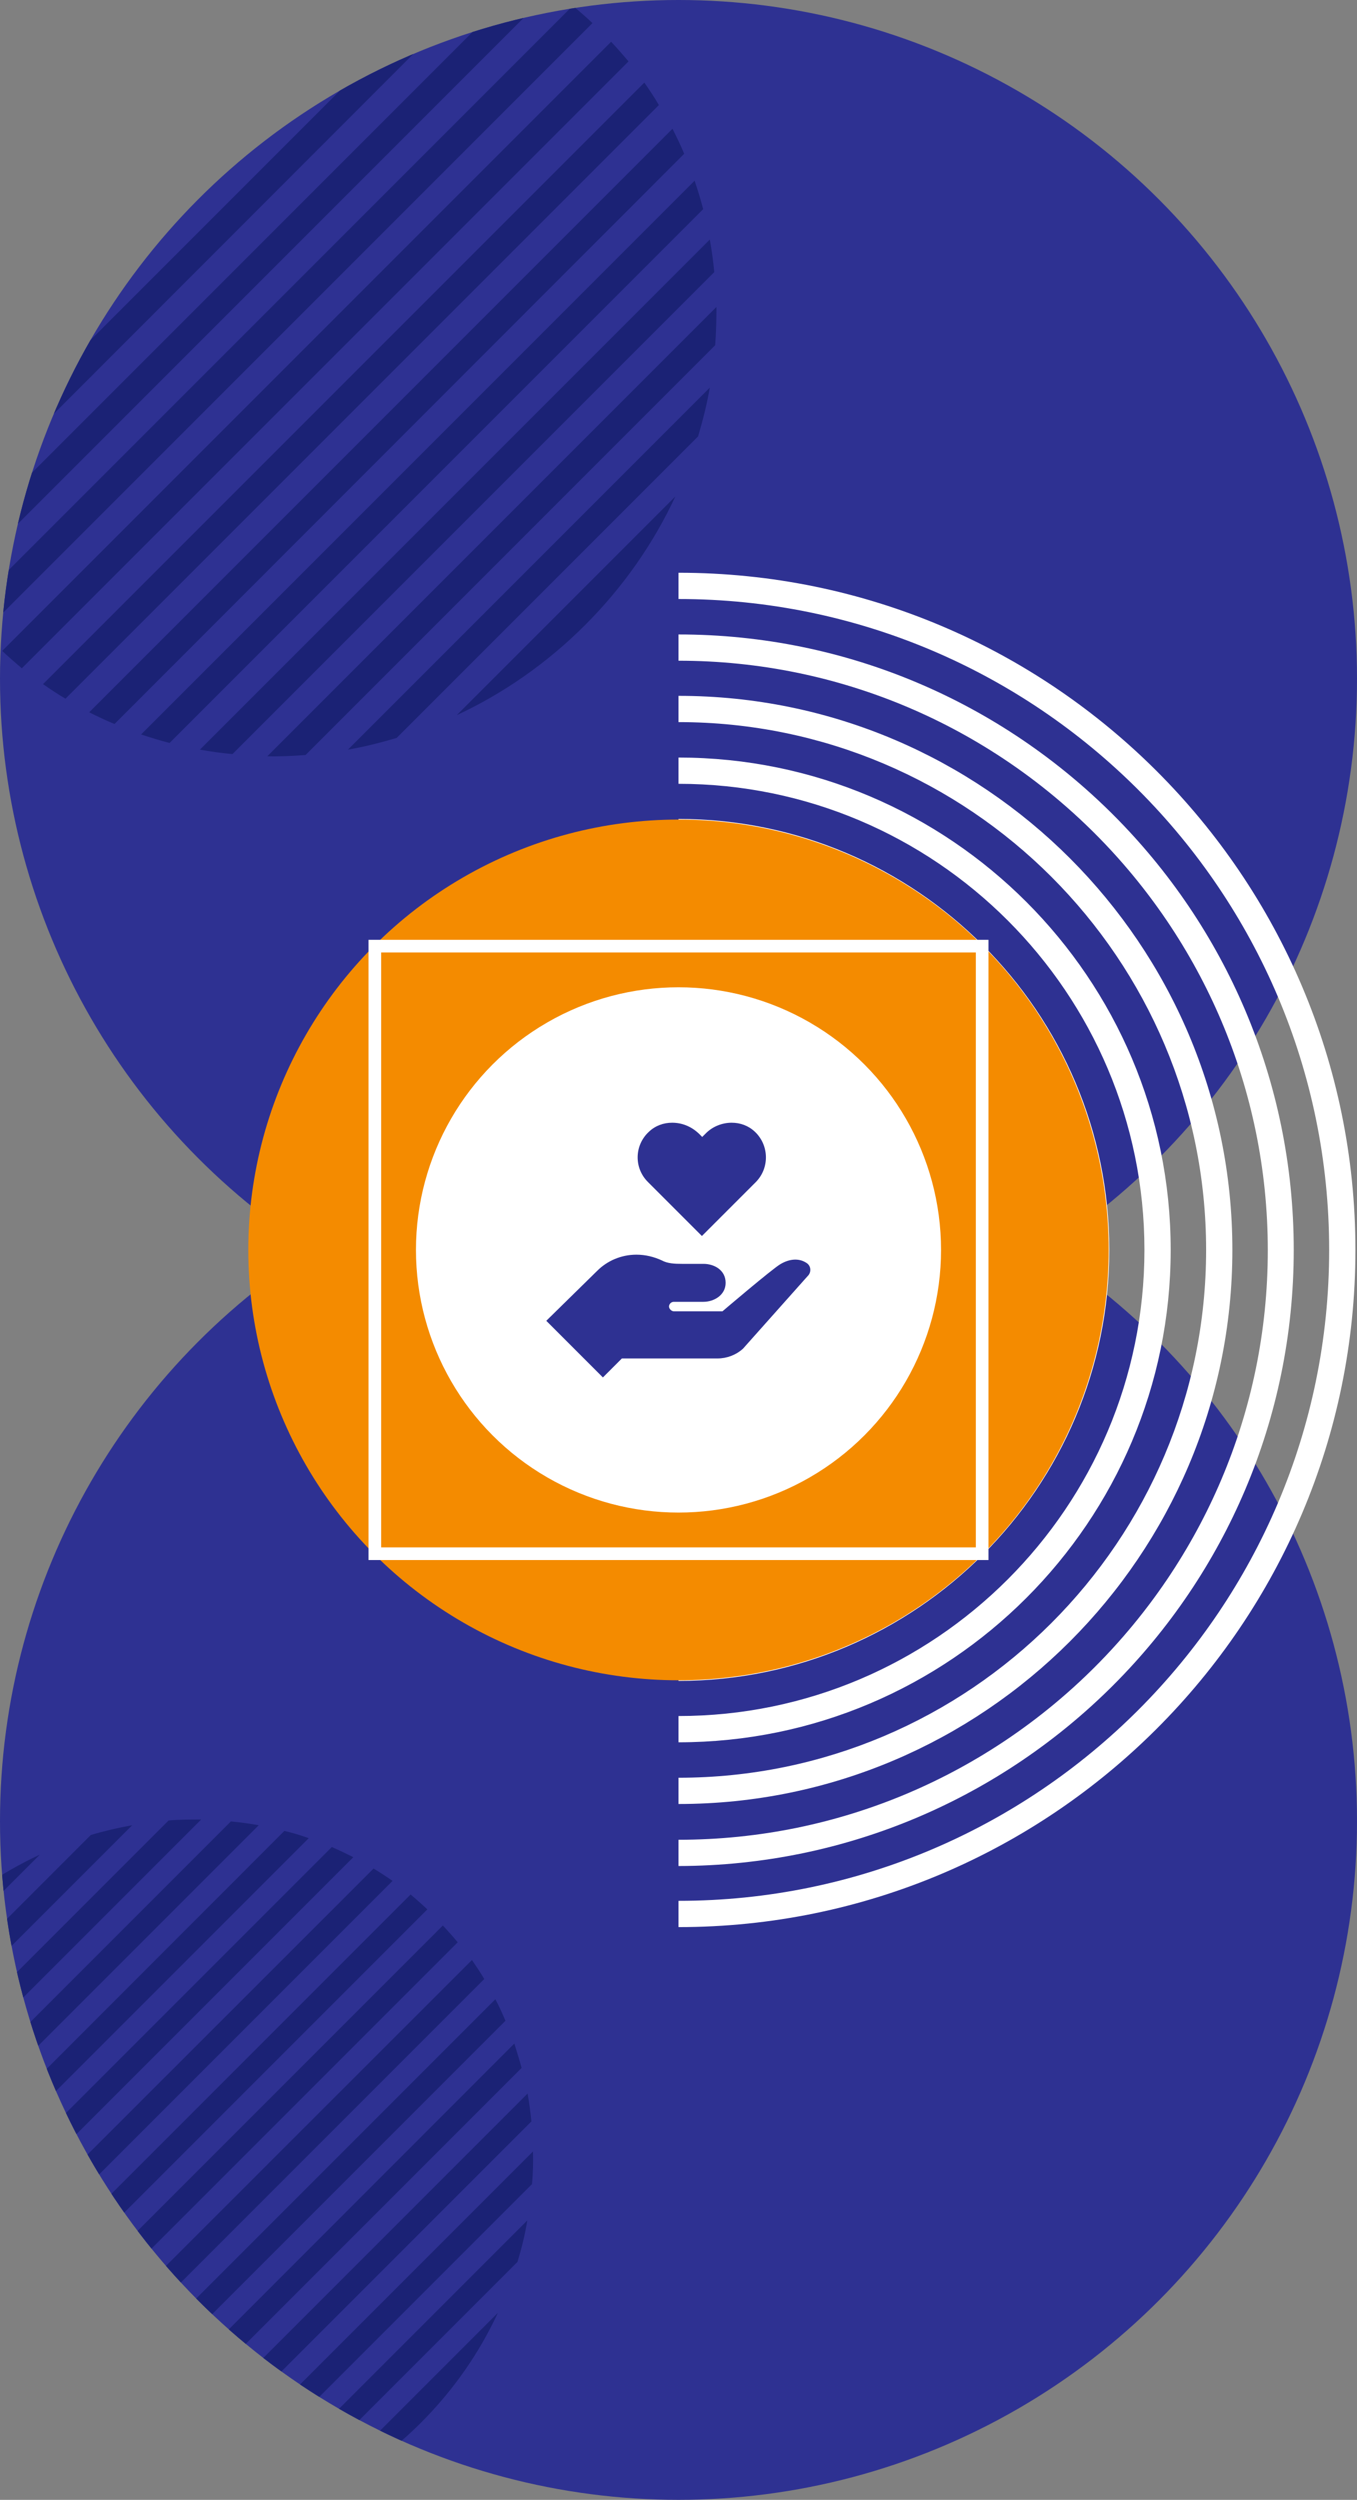 <?xml version="1.0" encoding="utf-8"?>
<!-- Generator: Adobe Illustrator 22.0.1, SVG Export Plug-In . SVG Version: 6.00 Build 0)  -->
<svg version="1.1" id="Layer_1" xmlns="http://www.w3.org/2000/svg" xmlns:xlink="http://www.w3.org/1999/xlink" x="0px" y="0px"
	 viewBox="0 0 429 790" style="enable-background:new 0 0 429 790;" xml:space="preserve">
<rect x="0" y="0" width="429" height="790" fill="#808080" stroke="none"/>
<style type="text/css">
	.st0{fill:#2E3192;}
	.st1{clip-path:url(#SVGID_2_);}
	.st2{fill:none;}
	.st3{fill:#FFFFFF;}
	.st4{clip-path:url(#SVGID_4_);}
	.st5{fill:#1B2275;}
	.st6{clip-path:url(#SVGID_6_);}
	.st7{fill:#F48B00;}
	.st8{fill:none;stroke:#FFFFFF;stroke-width:4;stroke-miterlimit:10;}
</style>
<circle class="st0" cx="214.5" cy="575.5" r="214.5"/>
<circle class="st0" cx="214.5" cy="214.5" r="214.5"/>
<g>
	<g>
		<defs>
			<rect id="SVGID_1_" x="0.5" y="50" width="428" height="690"/>
		</defs>
		<clipPath id="SVGID_2_">
			<use xlink:href="#SVGID_1_"  style="overflow:visible;"/>
		</clipPath>
		<g class="st1">
			<path class="st2" d="M214.5,317.2c42.9,0,77.8,34.9,77.8,77.8s-34.9,77.8-77.8,77.8l0,0V484l0,0c49.1,0,89-39.9,89-89
				s-39.9-89-89-89l0,0V317.2L214.5,317.2z"/>
			<path class="st2" d="M214.5,258.8c75.1,0,136.2,61.1,136.2,136.2s-61.1,136.2-136.2,136.2l0,0v11.2l0,0
				c81.2,0,147.3-66.1,147.3-147.3s-66.1-147.3-147.3-147.3l0,0V258.8L214.5,258.8z"/>
			<path class="st2" d="M214.5,297.7c53.6,0,97.3,43.6,97.3,97.3c0,53.6-43.6,97.3-97.3,97.3l0,0v11.2l0,0
				c59.8,0,108.4-48.6,108.4-108.4s-48.6-108.4-108.4-108.4l0,0V297.7L214.5,297.7z"/>
			<path class="st2" d="M214.5,219.9c96.5,0,175.1,78.5,175.1,175.1c0,96.5-78.5,175.1-175.1,175.1l0,0v11.2l0,0
				c102.7,0,186.3-83.6,186.3-186.3s-83.6-186.3-186.3-186.3l0,0V219.9L214.5,219.9z"/>
			<path class="st2" d="M214.5,239.4c85.8,0,155.6,69.8,155.6,155.6s-69.8,155.6-155.6,155.6l0,0v11.2l0,0
				c92,0,166.8-74.8,166.8-166.8s-74.8-166.8-166.8-166.8l0,0V239.4L214.5,239.4z"/>
			<path class="st2" d="M214.5,336.6c32.2,0,58.4,26.2,58.4,58.4s-26.2,58.4-58.4,58.4l0,0v11.2l0,0c38.3,0,69.5-31.2,69.5-69.5
				s-31.2-69.5-69.5-69.5l0,0V336.6L214.5,336.6z"/>
			<path class="st2" d="M214.5,278.3c64.4,0,116.7,52.4,116.7,116.7c0,64.4-52.4,116.7-116.7,116.7l0,0v11.2l0,0
				c70.5,0,127.9-57.4,127.9-127.9S285,267.1,214.5,267.1l0,0V278.3L214.5,278.3z"/>
			<path class="st2" d="M214.5,200.5C321.8,200.5,409,287.8,409,395c0,107.3-87.3,194.5-194.5,194.5l0,0v11.2l0,0
				c113.4,0,205.7-92.3,205.7-205.7s-92.3-205.7-205.7-205.7l0,0V200.5L214.5,200.5z"/>
			<path class="st2" d="M214.5,425.6c16.9,0,30.6-13.7,30.6-30.6s-13.7-30.6-30.6-30.6l0,0V425.6L214.5,425.6z"/>
			<path class="st2" d="M214.5,356.1c21.4,0,38.9,17.4,38.9,38.9c0,21.4-17.4,38.9-38.9,38.9l0,0v11.2l0,0
				c27.6,0,50.1-22.5,50.1-50.1s-22.5-50.1-50.1-50.1l0,0V356.1L214.5,356.1z"/>
			<path class="st3" d="M214.5,181L214.5,181v8.3l0,0c113.4,0,205.7,92.3,205.7,205.7s-92.3,205.7-205.7,205.7l0,0v8.3l0,0
				c118,0,214-96,214-214S332.5,181,214.5,181z"/>
			<path class="st3" d="M409,395c0-107.3-87.3-194.5-194.5-194.5l0,0v8.3l0,0c102.7,0,186.3,83.6,186.3,186.3
				s-83.6,186.3-186.3,186.3l0,0v8.3l0,0C321.8,589.5,409,502.3,409,395z"/>
			<path class="st3" d="M389.6,395c0-96.5-78.5-175.1-175.1-175.1l0,0v8.3l0,0c92,0,166.8,74.8,166.8,166.8s-74.8,166.8-166.8,166.8
				l0,0v8.3l0,0C311,570.1,389.6,491.5,389.6,395z"/>
			<path class="st3" d="M370.1,395c0-85.8-69.8-155.6-155.6-155.6l0,0v8.3l0,0c81.2,0,147.3,66.1,147.3,147.3
				s-66.1,147.3-147.3,147.3l0,0v8.3l0,0C300.3,550.6,370.1,480.8,370.1,395z"/>
			<path class="st3" d="M350.7,395c0-75.1-61.1-136.2-136.2-136.2l0,0v8.3l0,0c70.5,0,127.9,57.4,127.9,127.9S285,522.9,214.5,522.9
				l0,0v8.3l0,0C289.6,531.2,350.7,470.1,350.7,395z"/>
			<path class="st3" d="M331.2,395c0-64.4-52.4-116.7-116.7-116.7l0,0v8.3l0,0c59.8,0,108.4,48.6,108.4,108.4
				s-48.6,108.4-108.4,108.4l0,0v8.3l0,0C278.9,511.7,331.2,459.4,331.2,395z"/>
			<path class="st3" d="M311.8,395c0-53.6-43.6-97.3-97.3-97.3l0,0v8.3l0,0c49.1,0,89,39.9,89,89s-39.9,89-89,89l0,0v8.3l0,0
				C268.1,492.3,311.8,448.6,311.8,395z"/>
			<path class="st3" d="M292.3,395c0-42.9-34.9-77.8-77.8-77.8l0,0v8.3l0,0c38.3,0,69.5,31.2,69.5,69.5s-31.2,69.5-69.5,69.5l0,0
				v8.3l0,0C257.4,472.8,292.3,437.9,292.3,395z"/>
			<path class="st3" d="M272.9,395c0-32.2-26.2-58.4-58.4-58.4l0,0v8.3l0,0c27.6,0,50.1,22.5,50.1,50.1s-22.5,50.1-50.1,50.1l0,0
				v8.3l0,0C246.7,453.3,272.9,427.2,272.9,395z"/>
			<path class="st3" d="M253.4,395c0-21.4-17.4-38.9-38.9-38.9l0,0v8.3l0,0c16.9,0,30.6,13.7,30.6,30.6s-13.7,30.6-30.6,30.6l0,0
				v8.3l0,0C235.9,433.9,253.4,416.4,253.4,395z"/>
			<path class="st3" d="M183.9,395c0,16.9,13.7,30.6,30.6,30.6v-61.2C197.6,364.4,183.9,378.1,183.9,395z"/>
			<path class="st3" d="M183.9,395c0-16.9,13.7-30.6,30.6-30.6v-8.3c-21.4,0-38.9,17.4-38.9,38.9c0,21.4,17.4,38.9,38.9,38.9v-8.3
				C197.6,425.6,183.9,411.9,183.9,395z"/>
		</g>
	</g>
</g>
<g>
	<g>
		<defs>
			<circle id="SVGID_3_" cx="214.5" cy="214.5" r="214.5"/>
		</defs>
		<clipPath id="SVGID_4_">
			<use xlink:href="#SVGID_3_"  style="overflow:visible;"/>
		</clipPath>
		<g class="st4">
			<path class="st5" d="M219.6,57.1l-175,175c3,1,6,1.9,9,2.7L222.3,66.1C221.5,63,220.6,60.1,219.6,57.1z"/>
			<path class="st5" d="M212.6,40.7L28.2,225.1c2.6,1.3,5.3,2.6,8,3.7L216.3,48.6C215.2,45.9,213.9,43.3,212.6,40.7z"/>
			<path class="st5" d="M224.4,75.7L63.2,236.9c3.4,0.6,6.8,1.1,10.3,1.4L225.8,86C225.5,82.5,225,79.1,224.4,75.7z"/>
			<path class="st5" d="M203.7,26.1L13.6,216.2c2.3,1.6,4.7,3.2,7.1,4.6L208.3,33.2C206.9,30.8,205.3,28.4,203.7,26.1z"/>
			<path class="st5" d="M84.5,239c4,0.1,8-0.1,12.1-0.4l129.5-129.5c0.3-4,0.4-8.1,0.4-12.1L84.5,239z"/>
			<path class="st5" d="M3,15.5c-12.2,12.2-21.7,26-28.5,40.6L43.6-13C29-6.2,15.2,3.3,3,15.5z"/>
			<path class="st5" d="M91.4-25.6L-38.1,103.9c-0.3,4-0.4,8.1-0.4,12.1l142-142C99.5-26,95.4-25.9,91.4-25.6z"/>
			<path class="st5" d="M125.4,233.2l95.3-95.3c1.5-5.1,2.8-10.2,3.7-15.4L110,236.9C115.2,236,120.3,234.7,125.4,233.2z"/>
			<path class="st5" d="M193.2,13.2L0.7,205.7c2,1.9,4.1,3.7,6.2,5.5L198.7,19.4C196.9,17.3,195.1,15.2,193.2,13.2z"/>
			<path class="st5" d="M62.6-20.2l-95.3,95.3c-1.5,5.1-2.8,10.2-3.7,15.4L78-23.9C72.8-23,67.7-21.7,62.6-20.2z"/>
			<path class="st5" d="M114.5-25.3L-37.8,127c0.3,3.4,0.8,6.9,1.4,10.3L124.8-23.9C121.4-24.5,118-25,114.5-25.3z"/>
			<path class="st5" d="M185,197.5c12.2-12.2,21.7-26,28.5-40.6L144.4,226C159,219.2,172.8,209.7,185,197.5z"/>
			<path class="st5" d="M167.3-7.8L-20.3,179.8c1.5,2.4,3,4.8,4.6,7.1L174.4-3.2C172.1-4.8,169.7-6.4,167.3-7.8z"/>
			<path class="st5" d="M134.4-21.8L-34.3,146.9c0.8,3,1.7,6,2.7,9l175-175C140.4-20.1,137.5-21,134.4-21.8z"/>
			<path class="st5" d="M181.1,1.8L-10.7,193.6c1.7,2.1,3.6,4.2,5.5,6.2L187.3,7.3C185.3,5.4,183.2,3.6,181.1,1.8z"/>
			<path class="st5" d="M151.9-15.8L-28.3,164.4c1.2,2.7,2.4,5.4,3.7,8L159.8-12.1C157.2-13.4,154.6-14.7,151.9-15.8z"/>
		</g>
	</g>
</g>
<g>
	<g>
		<defs>
			<circle id="SVGID_5_" cx="214.5" cy="575.5" r="214.5"/>
		</defs>
		<clipPath id="SVGID_6_">
			<use xlink:href="#SVGID_5_"  style="overflow:visible;"/>
		</clipPath>
		<g class="st6">
			<path class="st5" d="M-51.6,730.1L97.6,580.9c-2.5-0.9-5.1-1.7-7.7-2.3L-53.9,722.5C-53.2,725.1-52.4,727.6-51.6,730.1z"/>
			<path class="st5" d="M-45.6,744.2l157.3-157.3c-2.2-1.1-4.5-2.2-6.8-3.2L-48.8,737.4C-47.8,739.7-46.8,741.9-45.6,744.2z"/>
			<path class="st5" d="M-55.7,714.3L81.8,576.8c-2.9-0.5-5.8-0.9-8.8-1.2l-130,130C-56.6,708.5-56.2,711.4-55.7,714.3z"/>
			<path class="st5" d="M-38.1,756.6l162.2-162.2c-2-1.4-4-2.7-6-3.9L-42,750.5C-40.8,752.6-39.5,754.6-38.1,756.6z"/>
			<path class="st5" d="M63.6,575c-3.4,0-6.9,0-10.3,0.3L-57.2,685.8c-0.3,3.4-0.4,6.9-0.3,10.3L63.6,575z"/>
			<path class="st5" d="M133.1,765.6c10.4-10.4,18.5-22.2,24.3-34.7l-59,59C110.9,784.1,122.7,776,133.1,765.6z"/>
			<path class="st5" d="M57.7,800.7l110.5-110.5c0.3-3.4,0.4-6.9,0.3-10.3L47.4,801C50.8,801,54.3,800.9,57.7,800.7z"/>
			<path class="st5" d="M28.7,579.9l-81.3,81.3c-1.3,4.3-2.4,8.7-3.1,13.1l97.5-97.5C37.4,577.6,33,578.6,28.7,579.9z"/>
			<path class="st5" d="M-29.1,767.6l164.2-164.2c-1.7-1.6-3.5-3.2-5.3-4.7L-33.8,762.3C-32.3,764.1-30.7,765.8-29.1,767.6z"/>
			<path class="st5" d="M82.3,796.1l81.3-81.3c1.3-4.3,2.4-8.7,3.1-13.1l-97.5,97.5C73.6,798.4,78,797.4,82.3,796.1z"/>
			<path class="st5" d="M38,800.4l130-130c-0.3-2.9-0.7-5.9-1.2-8.8L29.2,799.2C32.1,799.7,35,800.1,38,800.4z"/>
			<path class="st5" d="M-22.1,610.4c-10.4,10.4-18.5,22.2-24.3,34.7l59-59C0.1,591.9-11.7,600-22.1,610.4z"/>
			<path class="st5" d="M-7,785.5l160.1-160.1c-1.2-2-2.6-4.1-3.9-6L-13.1,781.6C-11.1,783-9.1,784.3-7,785.5z"/>
			<path class="st5" d="M21,797.4l143.9-143.9c-0.7-2.6-1.5-5.1-2.3-7.7L13.4,795.1C15.9,795.9,18.4,796.7,21,797.4z"/>
			<path class="st5" d="M-18.8,777.3l163.5-163.5c-1.5-1.8-3.1-3.6-4.7-5.3L-24.1,772.6C-22.3,774.2-20.6,775.8-18.8,777.3z"/>
			<path class="st5" d="M6.1,792.3l153.7-153.7c-1-2.3-2-4.6-3.2-6.8L-0.7,789.1C1.6,790.3,3.8,791.3,6.1,792.3z"/>
		</g>
	</g>
</g>
<circle class="st7" cx="214.5" cy="395" r="136"/>
<g>
	<circle class="st3" cx="214.5" cy="395" r="83"/>
	<g>
		<path class="st0" d="M212.5,354.8c-2.7,0-5.3,0.9-7.4,2.9c-4.6,4.3-4.7,11.5-0.2,15.9l17,17l17-17c4.4-4.4,4.3-11.6-0.2-15.9
			c-2.1-2-4.7-2.9-7.4-2.9c-3,0-6.1,1.2-8.3,3.5l-1,1l-1-1C218.5,355.9,215.5,354.8,212.5,354.8z"/>
		<path class="st0" d="M201.2,396.5c-4.9,0-9.3,2-12.4,5.1l-16.1,15.8l17.9,17.9l6-6h30.2c3,0,5.9-1.1,8.1-3.1l20.4-22.9
			c1.2-1.1,1.2-3.1-0.2-4.1c-2.6-1.8-5.7-1.3-8.4,0.3c-2.7,1.6-18.3,14.9-18.3,14.9H213c-0.7,0-1.5-0.8-1.5-1.5
			c0-0.8,0.7-1.5,1.5-1.5h9.4c3.3,0,7-2.1,7-6c0-4.1-3.7-6-7-6c-5.7,0-6.8,0-6.8,0c-2.3,0-4.6-0.1-6.4-1.1
			C206.8,397.2,204.1,396.5,201.2,396.5z"/>
	</g>
</g>
<rect x="118.5" y="299" class="st8" width="192" height="192"/>
</svg>

